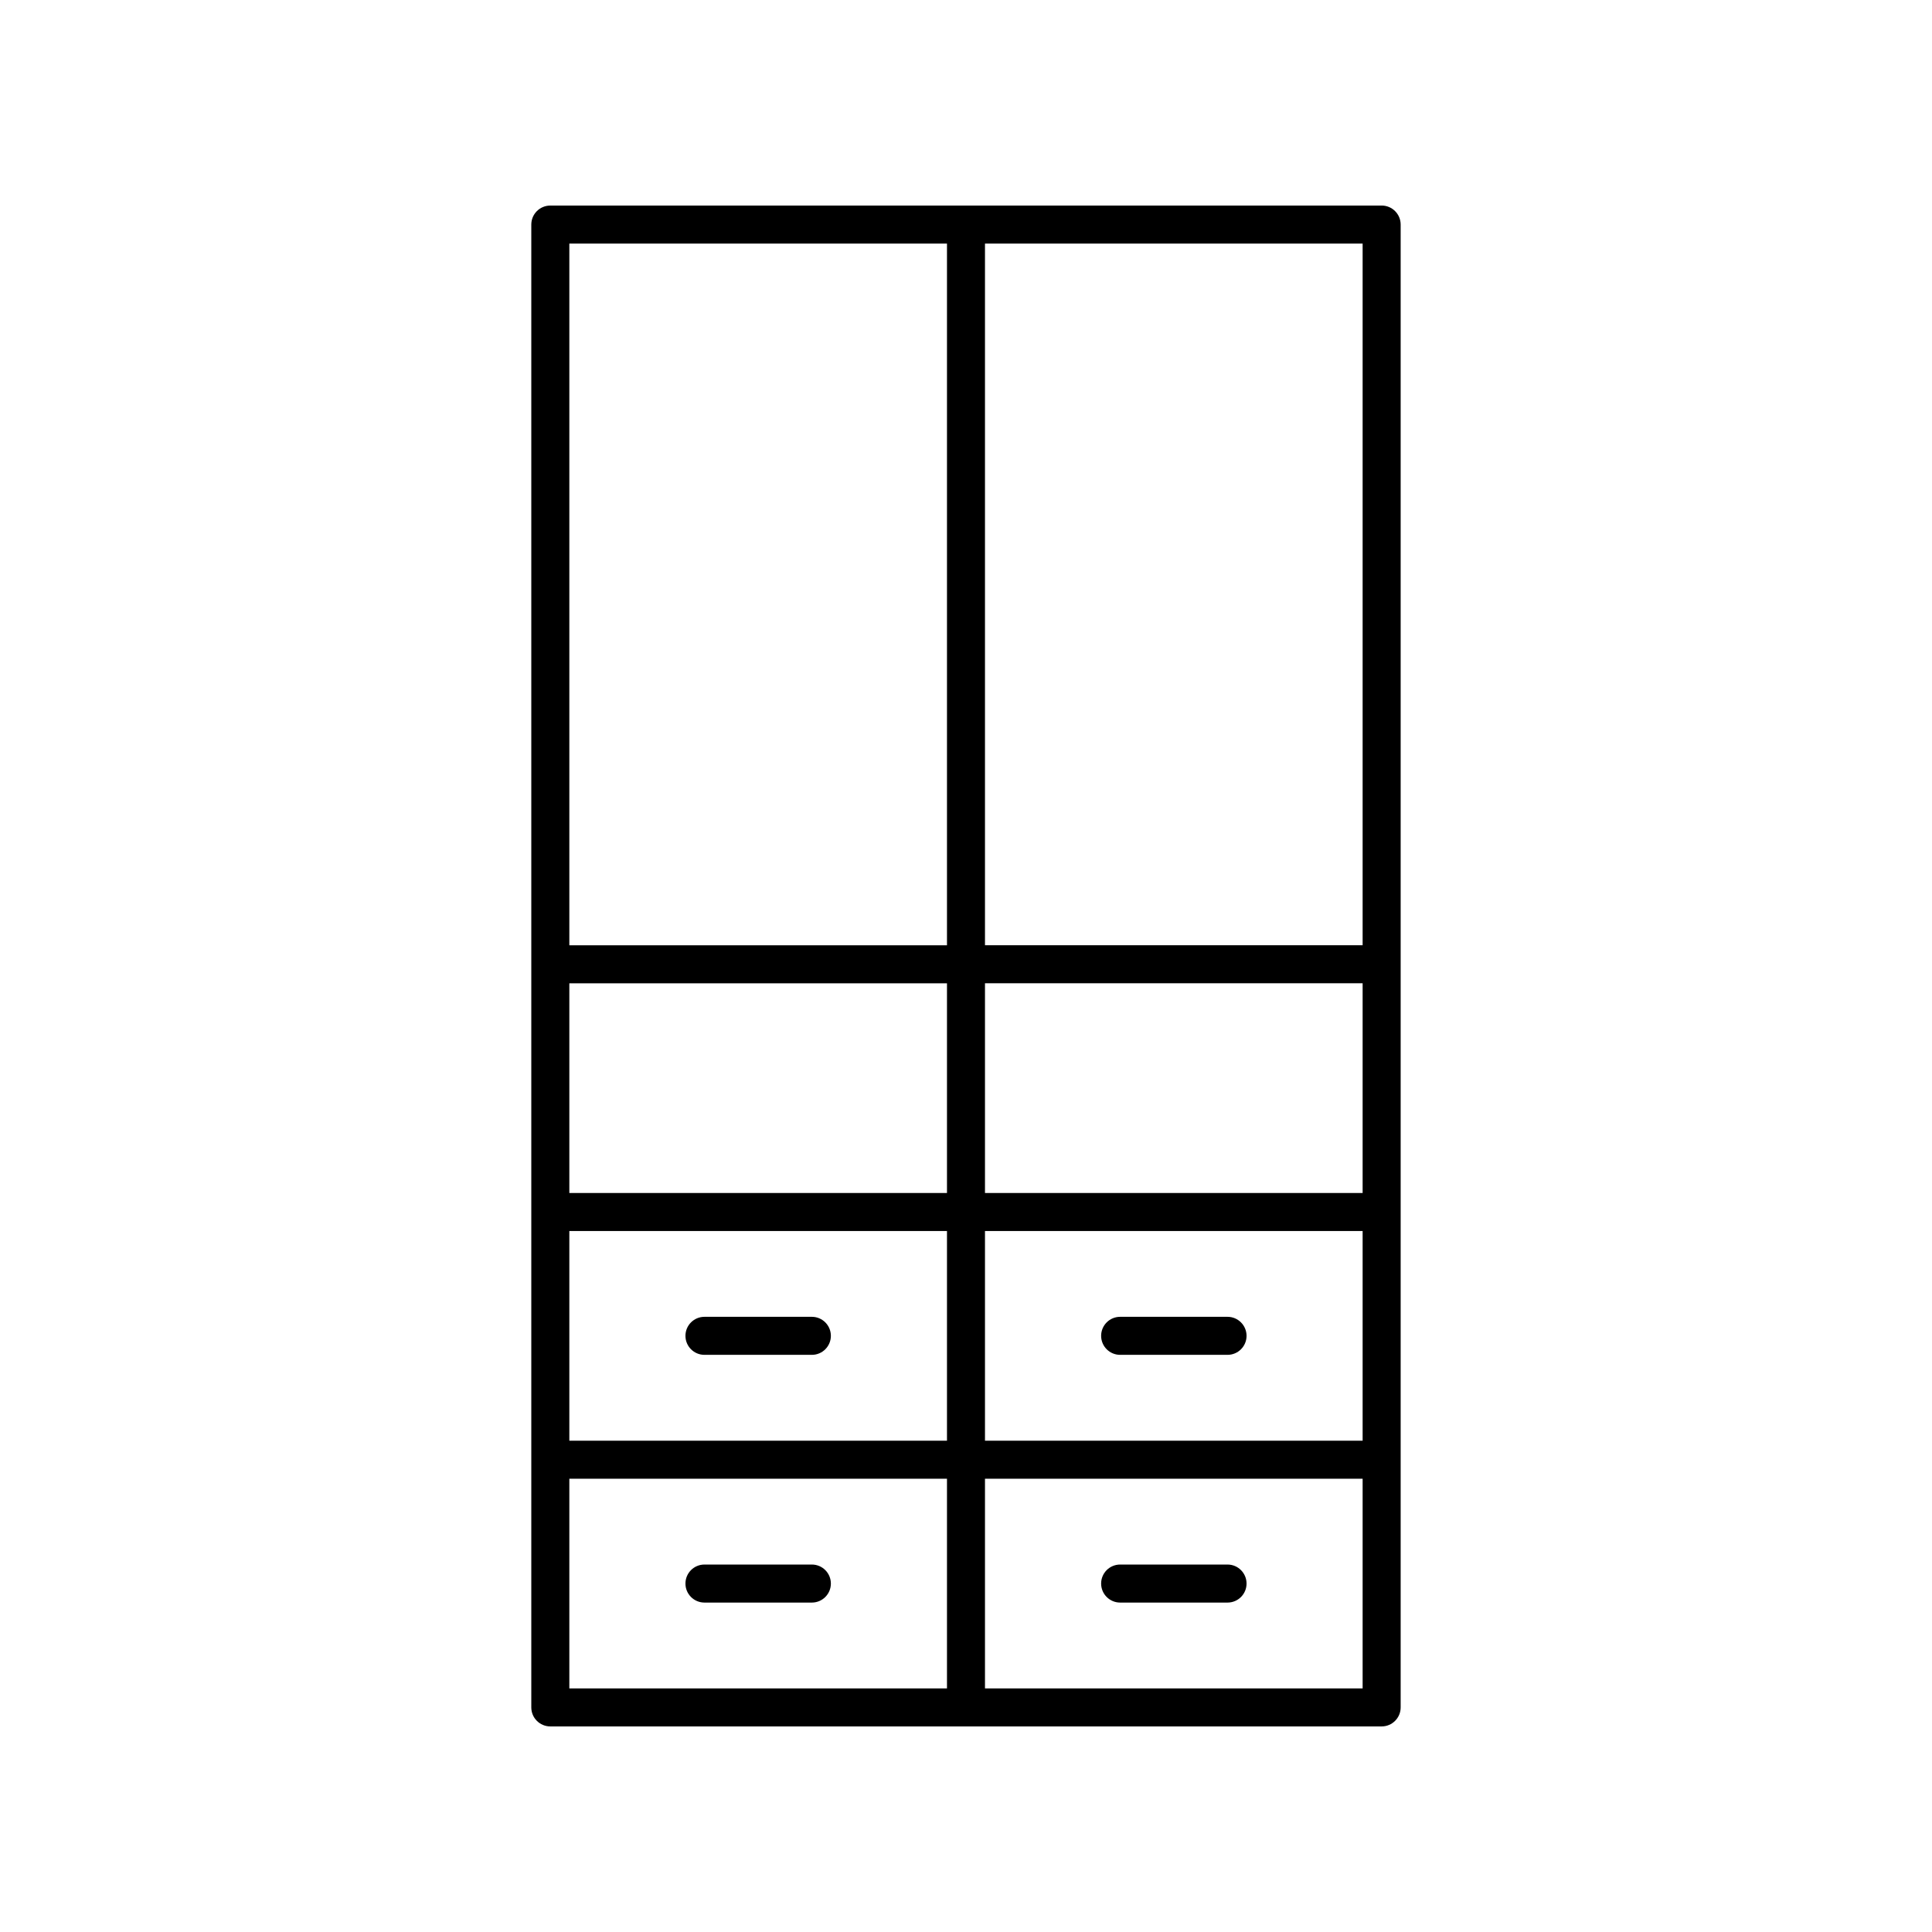 <?xml version="1.0" encoding="UTF-8"?>
<!-- Uploaded to: SVG Repo, www.svgrepo.com, Generator: SVG Repo Mixer Tools -->
<svg fill="#000000" width="800px" height="800px" version="1.1" viewBox="144 144 512 512" xmlns="http://www.w3.org/2000/svg">
 <g>
  <path d="m284.8 203.51v392.97c0 2.781 2.254 5.039 5.039 5.039h220.31c2.785 0 5.039-2.254 5.039-5.039v-392.97c0-2.781-2.254-5.039-5.039-5.039l-220.31 0.004c-2.785 0-5.039 2.254-5.039 5.035zm120.23 5.039h100.08v185.95h-100.08zm0 196.03h100.08v55.574h-100.08zm0 65.648h100.08v55.57h-100.08zm0 65.648h100.08v55.57h-100.08zm-110.15-327.32h100.08v185.95h-100.08zm0 196.03h100.08v55.574h-100.08zm0 65.648h100.08v55.57h-100.08zm0 65.648h100.08v55.57h-100.08z"/>
  <path d="m359.15 492.97h-28.461c-2.785 0-5.039 2.254-5.039 5.039 0 2.781 2.254 5.039 5.039 5.039h28.461c2.785 0 5.039-2.254 5.039-5.039 0-2.781-2.254-5.039-5.039-5.039z"/>
  <path d="m469.31 492.97h-28.461c-2.785 0-5.039 2.254-5.039 5.039 0 2.781 2.254 5.039 5.039 5.039h28.461c2.785 0 5.039-2.254 5.039-5.039-0.004-2.781-2.258-5.039-5.039-5.039z"/>
  <path d="m359.15 558.62h-28.461c-2.785 0-5.039 2.254-5.039 5.039 0 2.781 2.254 5.039 5.039 5.039h28.461c2.785 0 5.039-2.254 5.039-5.039 0-2.781-2.254-5.039-5.039-5.039z"/>
  <path d="m469.31 558.62h-28.461c-2.785 0-5.039 2.254-5.039 5.039 0 2.781 2.254 5.039 5.039 5.039h28.461c2.785 0 5.039-2.254 5.039-5.039-0.004-2.781-2.258-5.039-5.039-5.039z"/>
 </g>
</svg>